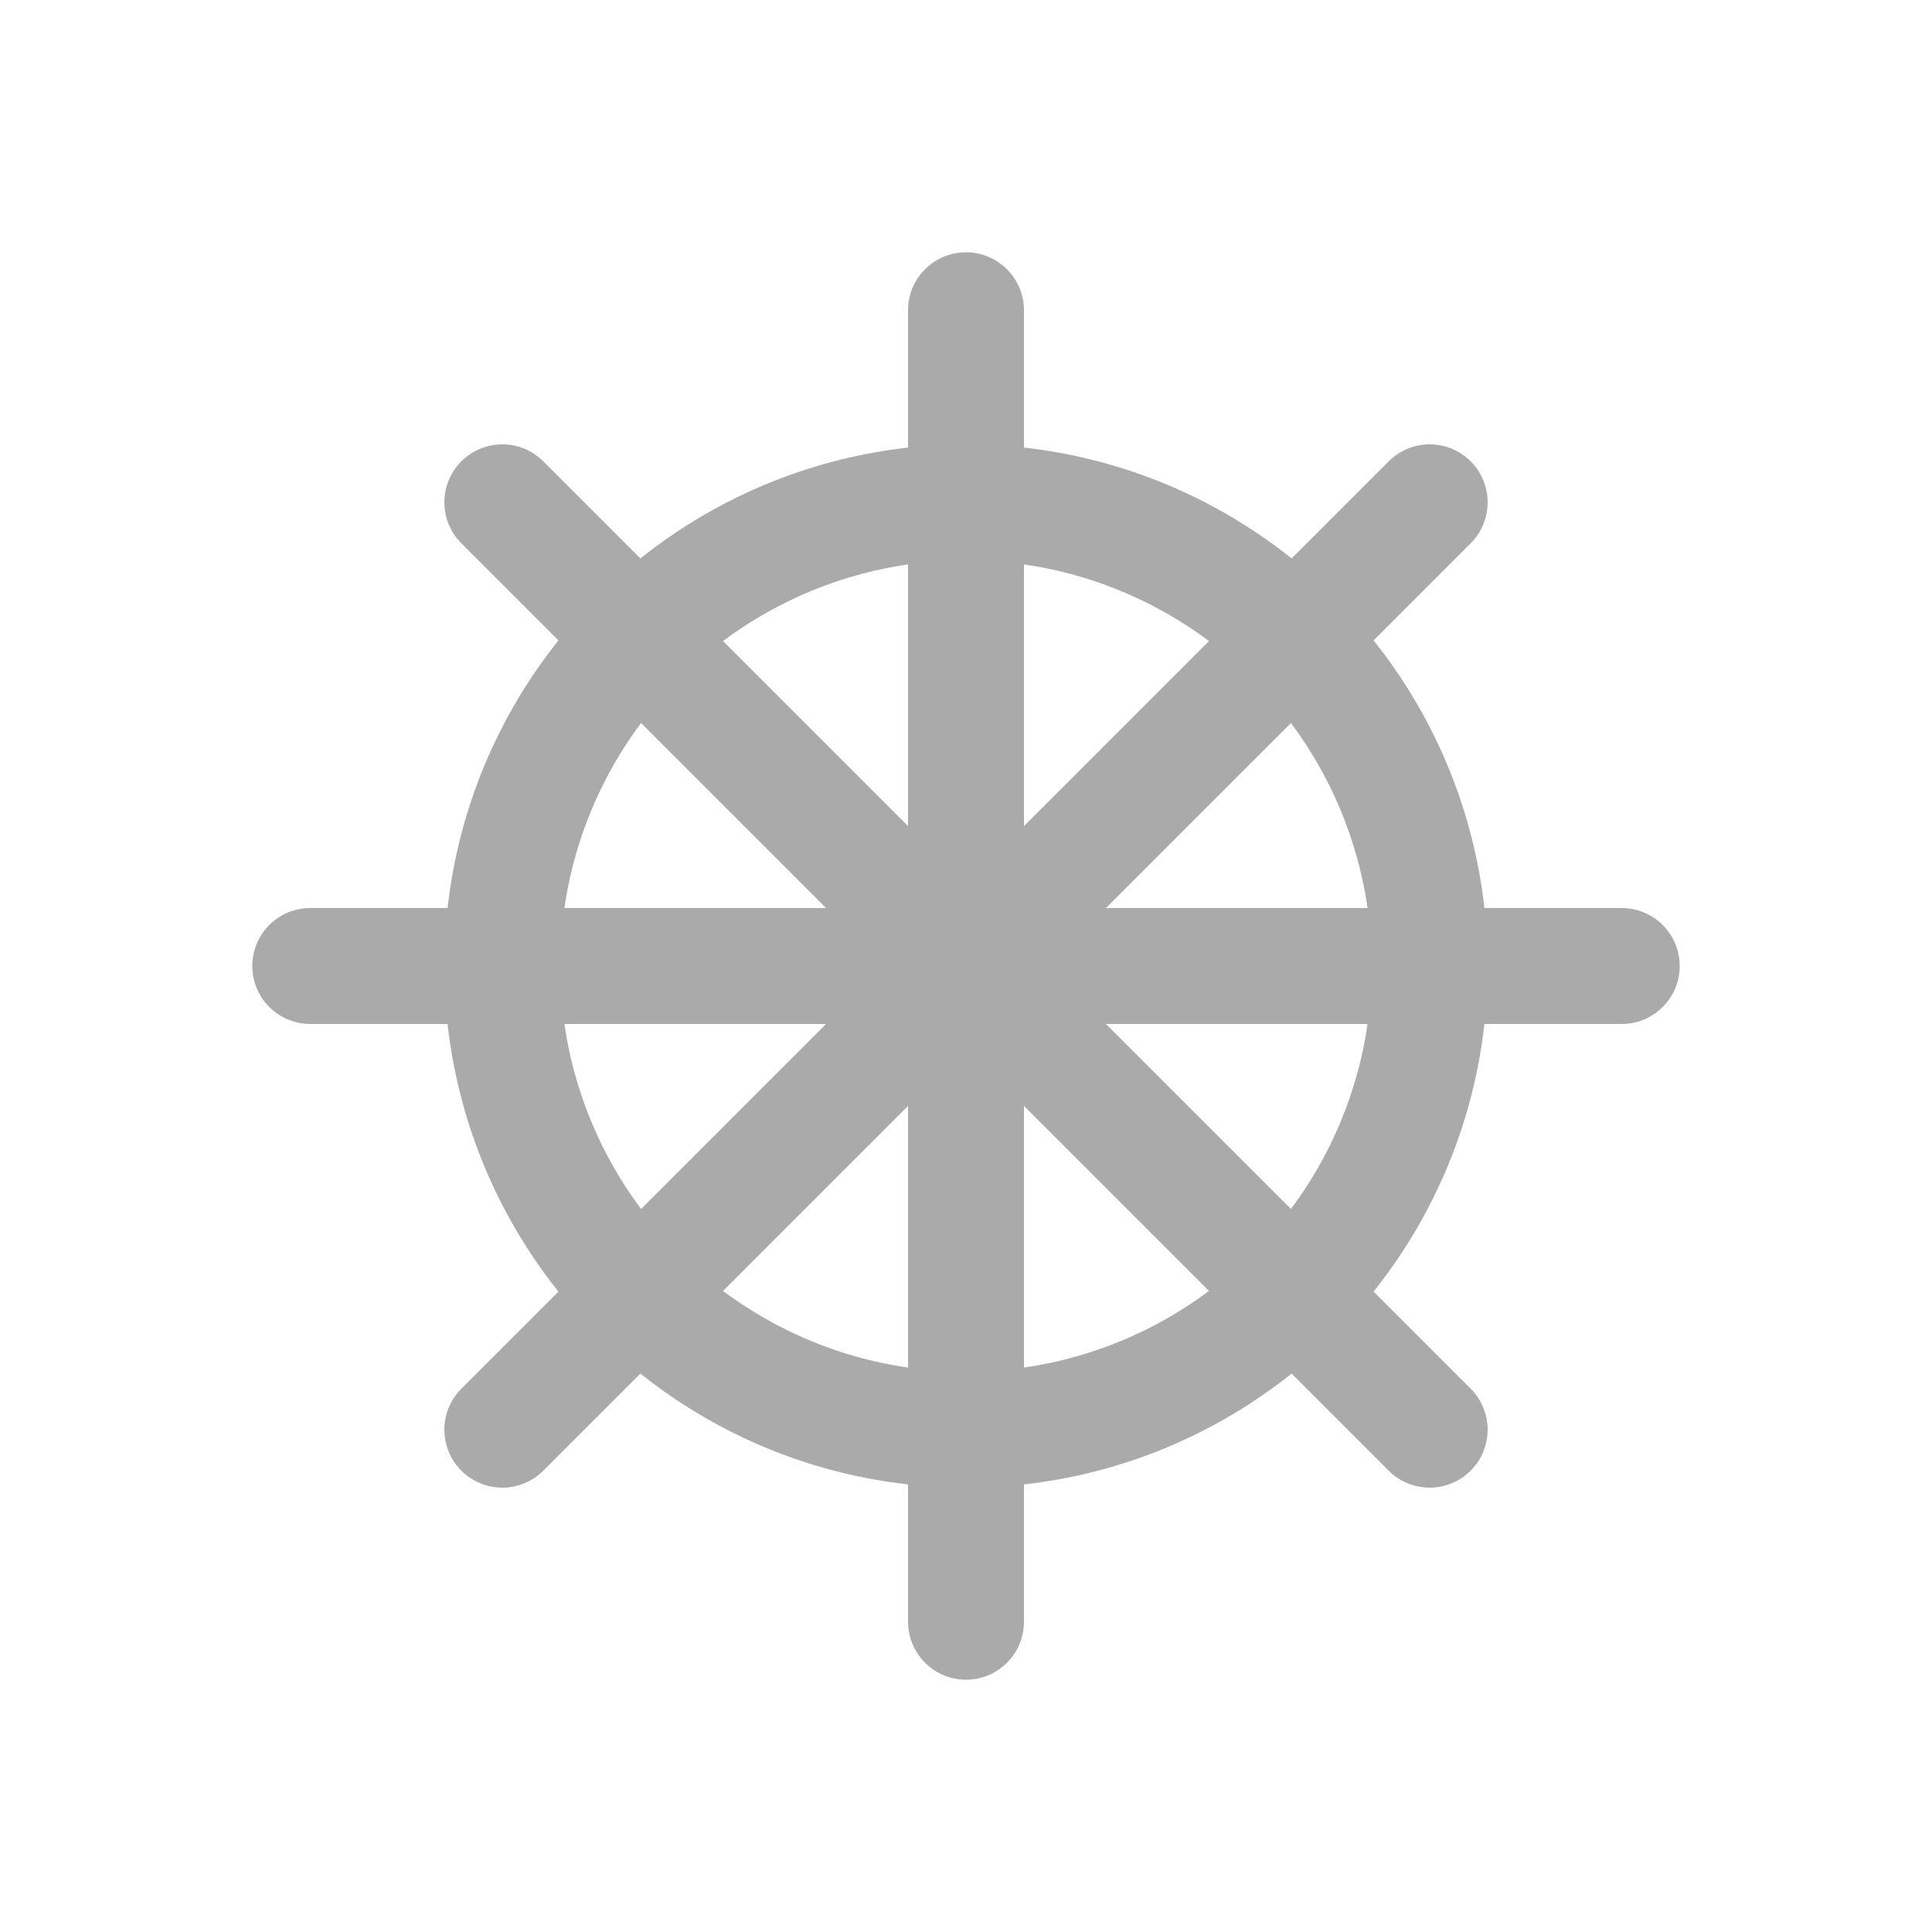 <?xml version="1.0" encoding="ISO-8859-1"?>
<!DOCTYPE svg PUBLIC "-//W3C//DTD SVG 1.1//EN" 
	"http://www.w3.org/Graphics/SVG/1.1/DTD/svg11.dtd">
<svg xmlns="http://www.w3.org/2000/svg" 
	width="500" height="500" viewBox="0 0 500 500">
<g stroke="#AAAAAA" fill="none" stroke-width="30" stroke-linecap="round"> 
	<circle cx="250" cy="250" r="120" />
	<path d="m 130,130 l 240,240" />
	<path d="m 130,130 l 240,240" transform="rotate( 45 250,250)" />
	<path d="m 130,130 l 240,240" transform="rotate( 90 250,250)" />
	<path d="m 130,130 l 240,240" transform="rotate(135 250,250)" />
</g>
</svg>

